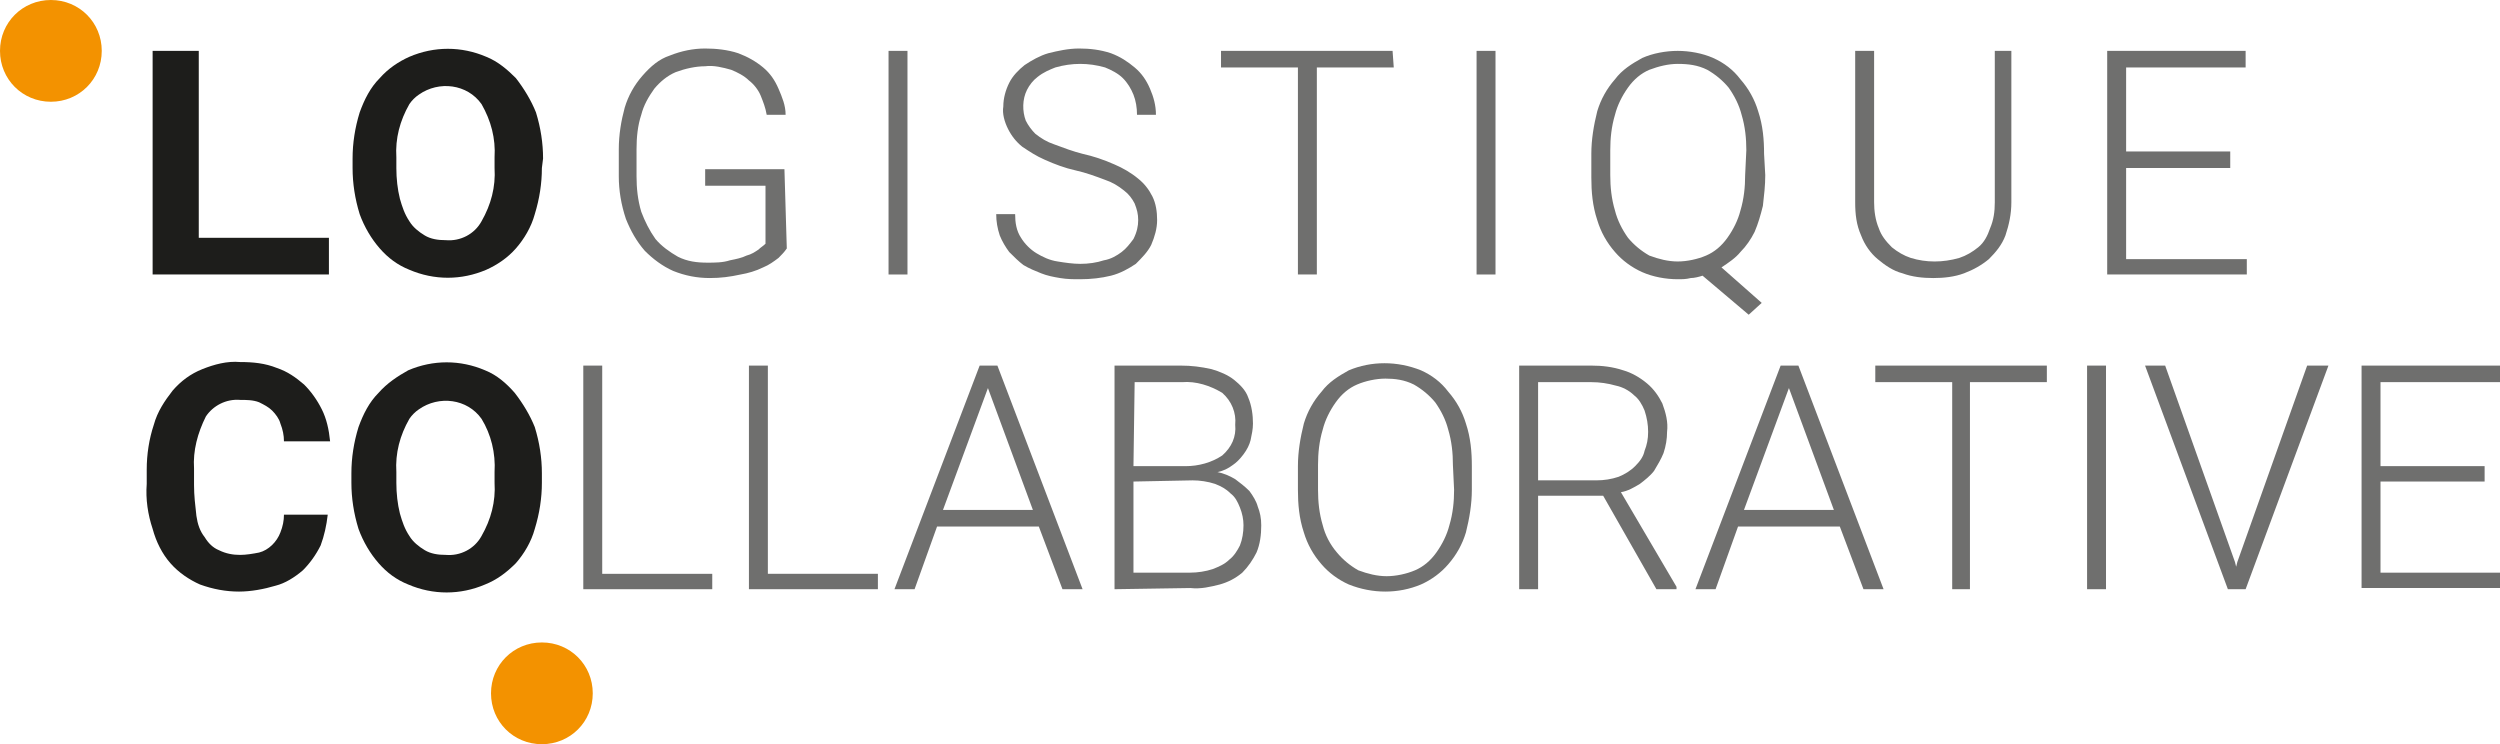 <?xml version="1.0" encoding="utf-8"?>
<!-- Generator: Adobe Illustrator 28.2.0, SVG Export Plug-In . SVG Version: 6.00 Build 0)  -->
<svg version="1.1" id="Calque_1" xmlns="http://www.w3.org/2000/svg" xmlns:xlink="http://www.w3.org/1999/xlink" x="0px" y="0px"
	 viewBox="0 0 211.3 62.9" style="enable-background:new 0 0 211.3 62.9;" xml:space="preserve">
<style type="text/css">
	.st0{fill:#1D1D1B;}
	.st1{fill:#6F6F6E;}
	.st2{fill:#F39200;}
</style>
<g>
	<path class="st0" d="M16.8,20.1h11v3.1H12.9V4.3h3.9V20.1z"/>
	<g>
		<g>
			<g>
				<path class="st0" d="M45.8,14.2c0,1.3-0.2,2.6-0.6,3.9c-0.3,1.1-0.9,2.1-1.6,2.9c-0.7,0.8-1.6,1.4-2.5,1.8
					c-2.1,0.9-4.4,0.9-6.5,0c-1-0.4-1.8-1-2.5-1.8c-0.7-0.8-1.3-1.8-1.7-2.9c-0.4-1.3-0.6-2.6-0.6-3.9v-0.8c0-1.3,0.2-2.6,0.6-3.9
					c0.4-1.1,0.9-2.1,1.7-2.9c0.7-0.8,1.6-1.4,2.5-1.8c2.1-0.9,4.4-0.9,6.5,0c1,0.4,1.8,1.1,2.5,1.8c0.7,0.9,1.3,1.9,1.7,2.9
					c0.4,1.3,0.6,2.6,0.6,3.9L45.8,14.2z M41.8,13.3c0.1-1.6-0.3-3.1-1.1-4.5c-1.2-1.7-3.6-2-5.3-0.8c-0.3,0.2-0.6,0.5-0.8,0.8
					c-0.8,1.4-1.2,2.9-1.1,4.5v0.9c0,0.9,0.1,1.8,0.3,2.6c0.2,0.7,0.4,1.3,0.8,1.9c0.3,0.5,0.8,0.9,1.3,1.2c0.5,0.3,1.1,0.4,1.8,0.4
					c1.2,0.1,2.4-0.5,3-1.6c0.8-1.4,1.2-2.9,1.1-4.5L41.8,13.3z"/>
				<path class="st1" d="M66.5,21c-0.2,0.3-0.5,0.6-0.7,0.8c-0.4,0.3-0.8,0.6-1.3,0.8c-0.6,0.3-1.3,0.5-1.9,0.6
					c-0.9,0.2-1.7,0.3-2.6,0.3c-1.1,0-2.1-0.2-3.1-0.6c-0.9-0.4-1.7-1-2.4-1.7c-0.7-0.8-1.2-1.7-1.6-2.7c-0.4-1.2-0.6-2.4-0.6-3.6
					v-2.3c0-1.2,0.2-2.4,0.5-3.5c0.3-1,0.8-1.9,1.5-2.7C55,5.6,55.7,5,56.6,4.7c1-0.4,2-0.6,3-0.6c0.9,0,1.9,0.1,2.8,0.4
					c0.8,0.3,1.5,0.7,2.1,1.2c0.6,0.5,1,1.1,1.3,1.8c0.3,0.7,0.6,1.4,0.6,2.2h-1.6c-0.1-0.6-0.3-1.1-0.5-1.6c-0.2-0.5-0.6-1-1-1.3
					c-0.4-0.4-1-0.7-1.5-0.9c-0.7-0.2-1.5-0.4-2.2-0.3c-0.8,0-1.7,0.2-2.5,0.5c-0.7,0.3-1.3,0.8-1.8,1.4c-0.5,0.7-0.9,1.4-1.1,2.2
					c-0.3,0.9-0.4,1.9-0.4,2.9v2.3c0,1,0.1,2,0.4,3c0.3,0.8,0.7,1.6,1.2,2.3c0.5,0.6,1.2,1.1,1.9,1.5c0.8,0.4,1.6,0.5,2.5,0.5
					c0.6,0,1.3,0,1.9-0.2c0.5-0.1,1-0.2,1.4-0.4c0.4-0.1,0.7-0.3,1-0.5c0.2-0.2,0.4-0.3,0.6-0.5v-4.9h-5.1v-1.4h6.7L66.5,21z"/>
				<path class="st1" d="M75.1,4.3h1.6v18.9h-1.6V4.3z"/>
				<path class="st1" d="M96.2,18.6c0-0.5-0.1-0.9-0.3-1.4c-0.2-0.4-0.5-0.8-0.9-1.1c-0.5-0.4-1-0.7-1.6-0.9
					c-0.8-0.3-1.6-0.6-2.5-0.8c-0.9-0.2-1.7-0.5-2.6-0.9c-0.7-0.3-1.3-0.7-1.9-1.1c-0.5-0.4-0.9-0.9-1.2-1.5
					c-0.3-0.6-0.5-1.3-0.4-1.9c0-0.7,0.2-1.4,0.5-2c0.3-0.6,0.8-1.1,1.3-1.5c0.6-0.4,1.3-0.8,2-1c0.8-0.2,1.7-0.4,2.6-0.4
					c0.9,0,1.8,0.1,2.7,0.4c0.8,0.3,1.4,0.7,2,1.2c0.6,0.5,1,1.1,1.3,1.8c0.3,0.7,0.5,1.4,0.5,2.2h-1.6c0-0.6-0.1-1.2-0.3-1.7
					c-0.2-0.5-0.5-1-0.9-1.4c-0.4-0.4-1-0.7-1.5-0.9c-0.7-0.2-1.4-0.3-2.1-0.3c-0.7,0-1.4,0.1-2.1,0.3c-0.5,0.2-1,0.4-1.5,0.8
					c-0.4,0.3-0.7,0.7-0.9,1.1c-0.4,0.8-0.4,1.8-0.1,2.6c0.2,0.4,0.5,0.8,0.8,1.1c0.5,0.4,1,0.7,1.6,0.9c0.8,0.3,1.6,0.6,2.4,0.8
					c0.9,0.2,1.8,0.5,2.7,0.9c0.7,0.3,1.4,0.7,2,1.2c0.5,0.4,0.9,0.9,1.2,1.5c0.3,0.6,0.4,1.3,0.4,2c0,0.7-0.2,1.4-0.5,2.1
					c-0.3,0.6-0.8,1.1-1.3,1.6c-0.6,0.4-1.3,0.8-2.1,1c-0.8,0.2-1.7,0.3-2.6,0.3c-0.6,0-1.1,0-1.7-0.1c-0.6-0.1-1.1-0.2-1.6-0.4
					c-0.5-0.2-1-0.4-1.5-0.7c-0.4-0.3-0.8-0.7-1.2-1.1c-0.3-0.4-0.6-0.9-0.8-1.4c-0.2-0.6-0.3-1.2-0.3-1.8h1.6c0,0.7,0.1,1.4,0.5,2
					c0.3,0.5,0.8,1,1.3,1.3c0.5,0.3,1.1,0.6,1.8,0.7c0.6,0.1,1.3,0.2,1.9,0.2c0.7,0,1.4-0.1,2-0.3c0.6-0.1,1.1-0.4,1.5-0.7
					c0.4-0.3,0.7-0.7,1-1.1C96.1,19.6,96.2,19.1,96.2,18.6"/>
				<path class="st1" d="M117.8,5.7h-6.5v17.5h-1.6V5.7h-6.5V4.3h14.5L117.8,5.7z"/>
				<path class="st1" d="M124.8,4.3h1.6v18.9h-1.6V4.3z"/>
				<path class="st1" d="M149.2,14.8c0,0.9-0.1,1.7-0.2,2.6c-0.2,0.8-0.4,1.5-0.7,2.2c-0.3,0.6-0.7,1.2-1.2,1.7
					c-0.4,0.5-1,0.9-1.6,1.3l3.4,3l-1.1,1l-3.9-3.3c-0.3,0.1-0.7,0.2-1,0.2c-0.4,0.1-0.7,0.1-1.1,0.1c-1,0-2.1-0.2-3-0.6
					c-0.9-0.4-1.7-1-2.3-1.7c-0.7-0.8-1.2-1.7-1.5-2.7c-0.4-1.2-0.5-2.4-0.5-3.6v-2c0-1.2,0.2-2.4,0.5-3.6c0.3-1,0.8-1.9,1.5-2.7
					c0.6-0.8,1.4-1.3,2.3-1.8c0.9-0.4,2-0.6,3-0.6c1,0,2.1,0.2,3,0.6c0.9,0.4,1.7,1,2.3,1.8c0.7,0.8,1.2,1.7,1.5,2.7
					c0.4,1.2,0.5,2.4,0.5,3.6L149.2,14.8z M147.6,12.7c0-1-0.1-2-0.4-3c-0.2-0.8-0.6-1.6-1.1-2.3c-0.5-0.6-1.1-1.1-1.8-1.5
					c-0.8-0.4-1.6-0.5-2.5-0.5c-0.8,0-1.6,0.2-2.4,0.5c-0.7,0.3-1.3,0.8-1.8,1.5c-0.5,0.7-0.9,1.5-1.1,2.3c-0.3,1-0.4,2-0.4,3v2.1
					c0,1,0.1,2,0.4,3c0.2,0.8,0.6,1.6,1.1,2.3c0.5,0.6,1.1,1.1,1.8,1.5c0.8,0.3,1.6,0.5,2.4,0.5c0.8,0,1.7-0.2,2.4-0.5
					c0.7-0.3,1.3-0.8,1.8-1.5c0.5-0.7,0.9-1.5,1.1-2.3c0.3-1,0.4-2,0.4-3L147.6,12.7z"/>
				<path class="st1" d="M170,4.3v12.8c0,1-0.2,1.9-0.5,2.8c-0.3,0.8-0.8,1.4-1.4,2c-0.6,0.5-1.3,0.9-2.1,1.2
					c-0.8,0.3-1.7,0.4-2.6,0.4c-0.9,0-1.8-0.1-2.6-0.4c-0.8-0.2-1.5-0.7-2.1-1.2c-0.6-0.5-1.1-1.2-1.4-2c-0.4-0.9-0.5-1.8-0.5-2.8
					V4.3h1.6v12.8c0,0.7,0.1,1.5,0.4,2.2c0.2,0.6,0.6,1.1,1.1,1.6c0.5,0.4,1,0.7,1.6,0.9c1.3,0.4,2.7,0.4,4.1,0
					c0.6-0.2,1.1-0.5,1.6-0.9c0.5-0.4,0.8-1,1-1.6c0.3-0.7,0.4-1.4,0.4-2.2V4.3H170z"/>
				<path class="st1" d="M188.5,14.2h-8.8v7.7h10.2v1.3h-11.8V4.3h11.7v1.4h-10.1v7.1h8.8L188.5,14.2z"/>
				<path class="st0" d="M27.7,43.5c-0.1,0.9-0.3,1.8-0.6,2.6c-0.4,0.8-0.9,1.5-1.5,2.1c-0.7,0.6-1.5,1.1-2.3,1.3
					c-1,0.3-2.1,0.5-3.1,0.5c-1.1,0-2.2-0.2-3.3-0.6c-0.9-0.4-1.8-1-2.5-1.8c-0.7-0.8-1.2-1.8-1.5-2.9c-0.4-1.2-0.6-2.5-0.5-3.8
					v-1.2c0-1.3,0.2-2.6,0.6-3.8c0.3-1.1,0.9-2,1.6-2.9c0.7-0.8,1.5-1.4,2.5-1.8c1-0.4,2.1-0.7,3.2-0.6c1.1,0,2.1,0.1,3.1,0.5
					c0.9,0.3,1.6,0.8,2.3,1.4c0.6,0.6,1.1,1.3,1.5,2.1c0.4,0.8,0.6,1.7,0.7,2.7h-3.9c0-0.5-0.1-1-0.3-1.5c-0.1-0.4-0.4-0.8-0.7-1.1
					c-0.3-0.3-0.7-0.5-1.1-0.7c-0.5-0.2-1.1-0.2-1.6-0.2c-1.2-0.1-2.3,0.5-2.9,1.4c-0.7,1.4-1.1,2.9-1,4.4V41c0,0.9,0.1,1.7,0.2,2.6
					c0.1,0.7,0.3,1.3,0.7,1.8c0.3,0.5,0.7,0.9,1.2,1.1c0.6,0.3,1.2,0.4,1.8,0.4c0.5,0,1.1-0.1,1.6-0.2c0.8-0.2,1.5-0.9,1.8-1.7
					c0.2-0.5,0.3-1,0.3-1.5L27.7,43.5z"/>
				<path class="st0" d="M45.8,40.8c0,1.3-0.2,2.6-0.6,3.9c-0.3,1.1-0.9,2.1-1.6,2.9C42.8,48.4,42,49,41,49.4
					c-2.1,0.9-4.4,0.9-6.5,0c-1-0.4-1.8-1-2.5-1.8c-0.7-0.8-1.3-1.8-1.7-2.9c-0.4-1.3-0.6-2.6-0.6-3.9v-0.8c0-1.3,0.2-2.6,0.6-3.9
					c0.4-1.1,0.9-2.1,1.7-2.9c0.7-0.8,1.6-1.4,2.5-1.9c2.1-0.9,4.4-0.9,6.5,0c1,0.4,1.8,1.1,2.5,1.9c0.7,0.9,1.3,1.9,1.7,2.9
					c0.4,1.3,0.6,2.6,0.6,3.9L45.8,40.8z M41.8,39.9c0.1-1.6-0.3-3.2-1.1-4.5c-1.2-1.7-3.6-2-5.3-0.8c-0.3,0.2-0.6,0.5-0.8,0.8
					c-0.8,1.4-1.2,2.9-1.1,4.5v0.9c0,0.9,0.1,1.8,0.3,2.6c0.2,0.7,0.4,1.3,0.8,1.9c0.3,0.5,0.8,0.9,1.3,1.2c0.5,0.3,1.1,0.4,1.8,0.4
					c1.2,0.1,2.4-0.5,3-1.6c0.8-1.4,1.2-2.9,1.1-4.5L41.8,39.9z"/>
				<path class="st1" d="M50.9,48.5h9.3v1.3H49.3V30.9h1.6L50.9,48.5z"/>
				<path class="st1" d="M64.9,48.5h9.3v1.3H63.3V30.9h1.6L64.9,48.5z"/>
				<path class="st1" d="M87.8,44.5h-8.6l-1.9,5.3h-1.7l7.2-18.9h1.5l7.2,18.9h-1.7L87.8,44.5z M79.7,43.1h7.6l-3.8-10.3L79.7,43.1z
					"/>
				<path class="st1" d="M94.2,49.8V30.9h5.6c0.9,0,1.7,0.1,2.6,0.3c0.7,0.2,1.4,0.5,1.9,0.9c0.5,0.4,1,0.9,1.2,1.5
					c0.3,0.7,0.4,1.5,0.4,2.2c0,0.5-0.1,0.9-0.2,1.4c-0.1,0.4-0.3,0.8-0.6,1.2c-0.3,0.4-0.6,0.7-0.9,0.9c-0.4,0.3-0.8,0.5-1.3,0.6
					c0.5,0.1,1,0.3,1.5,0.6c0.4,0.3,0.8,0.6,1.2,1c0.3,0.4,0.6,0.9,0.7,1.3c0.2,0.5,0.3,1,0.3,1.6c0,0.8-0.1,1.6-0.4,2.3
					c-0.3,0.6-0.7,1.2-1.2,1.7c-0.6,0.5-1.2,0.8-1.9,1c-0.8,0.2-1.6,0.4-2.5,0.3L94.2,49.8z M95.8,39.4h4.4c1.1,0,2.2-0.3,3.1-0.9
					c0.8-0.7,1.2-1.6,1.1-2.6c0.1-1-0.3-2-1.1-2.7c-1-0.6-2.2-1-3.4-0.9h-4L95.8,39.4z M95.8,40.7v7.7h4.8c0.6,0,1.3-0.1,1.9-0.3
					c0.5-0.2,1-0.4,1.4-0.8c0.4-0.3,0.7-0.8,0.9-1.2c0.2-0.5,0.3-1.1,0.3-1.7c0-0.5-0.1-1-0.3-1.5c-0.2-0.5-0.4-0.9-0.8-1.2
					c-0.4-0.4-0.8-0.6-1.3-0.8c-0.6-0.2-1.3-0.3-1.9-0.3L95.8,40.7z"/>
				<path class="st1" d="M124.4,41.4c0,1.2-0.2,2.4-0.5,3.6c-0.3,1-0.8,1.9-1.5,2.7c-0.6,0.7-1.4,1.3-2.3,1.7
					c-1.9,0.8-4.1,0.8-6.1,0c-0.9-0.4-1.7-1-2.3-1.7c-0.7-0.8-1.2-1.7-1.5-2.7c-0.4-1.2-0.5-2.4-0.5-3.6v-2c0-1.2,0.2-2.4,0.5-3.6
					c0.3-1,0.8-1.9,1.5-2.7c0.6-0.8,1.4-1.3,2.3-1.8c1.9-0.8,4.1-0.8,6.1,0c0.9,0.4,1.7,1,2.3,1.8c0.7,0.8,1.2,1.7,1.5,2.7
					c0.4,1.2,0.5,2.4,0.5,3.6L124.4,41.4z M122.8,39.3c0-1-0.1-2-0.4-3c-0.2-0.8-0.6-1.6-1.1-2.3c-0.5-0.6-1.1-1.1-1.8-1.5
					c-0.8-0.4-1.6-0.5-2.4-0.5c-0.8,0-1.7,0.2-2.4,0.5c-0.7,0.3-1.3,0.8-1.8,1.5c-0.5,0.7-0.9,1.5-1.1,2.3c-0.3,1-0.4,2-0.4,3v2.1
					c0,1,0.1,2,0.4,3c0.2,0.8,0.6,1.6,1.2,2.3c0.5,0.6,1.1,1.1,1.8,1.5c0.8,0.3,1.6,0.5,2.4,0.5c0.8,0,1.7-0.2,2.4-0.5
					c0.7-0.3,1.3-0.8,1.8-1.5c0.5-0.7,0.9-1.5,1.1-2.3c0.3-1,0.4-2,0.4-3L122.8,39.3z"/>
				<path class="st1" d="M135.5,41.9H130v7.9h-1.6V30.9h6.1c0.9,0,1.8,0.1,2.7,0.4c0.7,0.2,1.4,0.6,2,1.1c0.6,0.5,1,1.1,1.3,1.7
					c0.3,0.8,0.5,1.6,0.4,2.4c0,0.6-0.1,1.2-0.3,1.8c-0.2,0.5-0.5,1-0.8,1.5c-0.3,0.4-0.8,0.8-1.2,1.1c-0.5,0.3-1,0.6-1.6,0.7l4.7,8
					v0.2h-1.7L135.5,41.9z M130,40.6h4.9c0.7,0,1.3-0.1,1.9-0.3c0.5-0.2,1-0.5,1.4-0.9c0.4-0.4,0.7-0.8,0.8-1.3
					c0.2-0.5,0.3-1,0.3-1.6c0-0.6-0.1-1.2-0.3-1.8c-0.2-0.5-0.5-1-0.9-1.3c-0.4-0.4-1-0.7-1.5-0.8c-0.7-0.2-1.4-0.3-2.1-0.3H130
					L130,40.6z"/>
				<path class="st1" d="M155.5,44.5h-8.6l-1.9,5.3h-1.7l7.2-18.9h1.5l7.2,18.9h-1.7L155.5,44.5z M147.4,43.1h7.6l-3.8-10.3
					L147.4,43.1z"/>
				<path class="st1" d="M173,32.3h-6.5v17.5H165V32.3h-6.5v-1.4H173V32.3z"/>
				<path class="st1" d="M176.4,30.9h1.6v18.9h-1.6V30.9z"/>
				<path class="st1" d="M188.9,47.5l0.1,0.4l0.1-0.4l5.9-16.6h1.8l-7,18.9h-1.5l-7-18.9h1.7L188.9,47.5z"/>
				<path class="st1" d="M210,40.7h-8.8v7.7h10.2v1.3h-11.8V30.9h11.7v1.4h-10.1v7.1h8.8L210,40.7z"/>
				<path class="st2" d="M8.6,4.3c0,2.4-1.9,4.3-4.3,4.3S0,6.7,0,4.3S1.9,0,4.3,0c0,0,0,0,0,0C6.7,0,8.6,1.9,8.6,4.3"/>
				<path class="st2" d="M50.1,58.6c0,2.4-1.9,4.3-4.3,4.3s-4.3-1.9-4.3-4.3c0-2.4,1.9-4.3,4.3-4.3C48.2,54.3,50.1,56.2,50.1,58.6
					C50.1,58.6,50.1,58.6,50.1,58.6"/>
			</g>
		</g>
	</g>
</g>
</svg>
